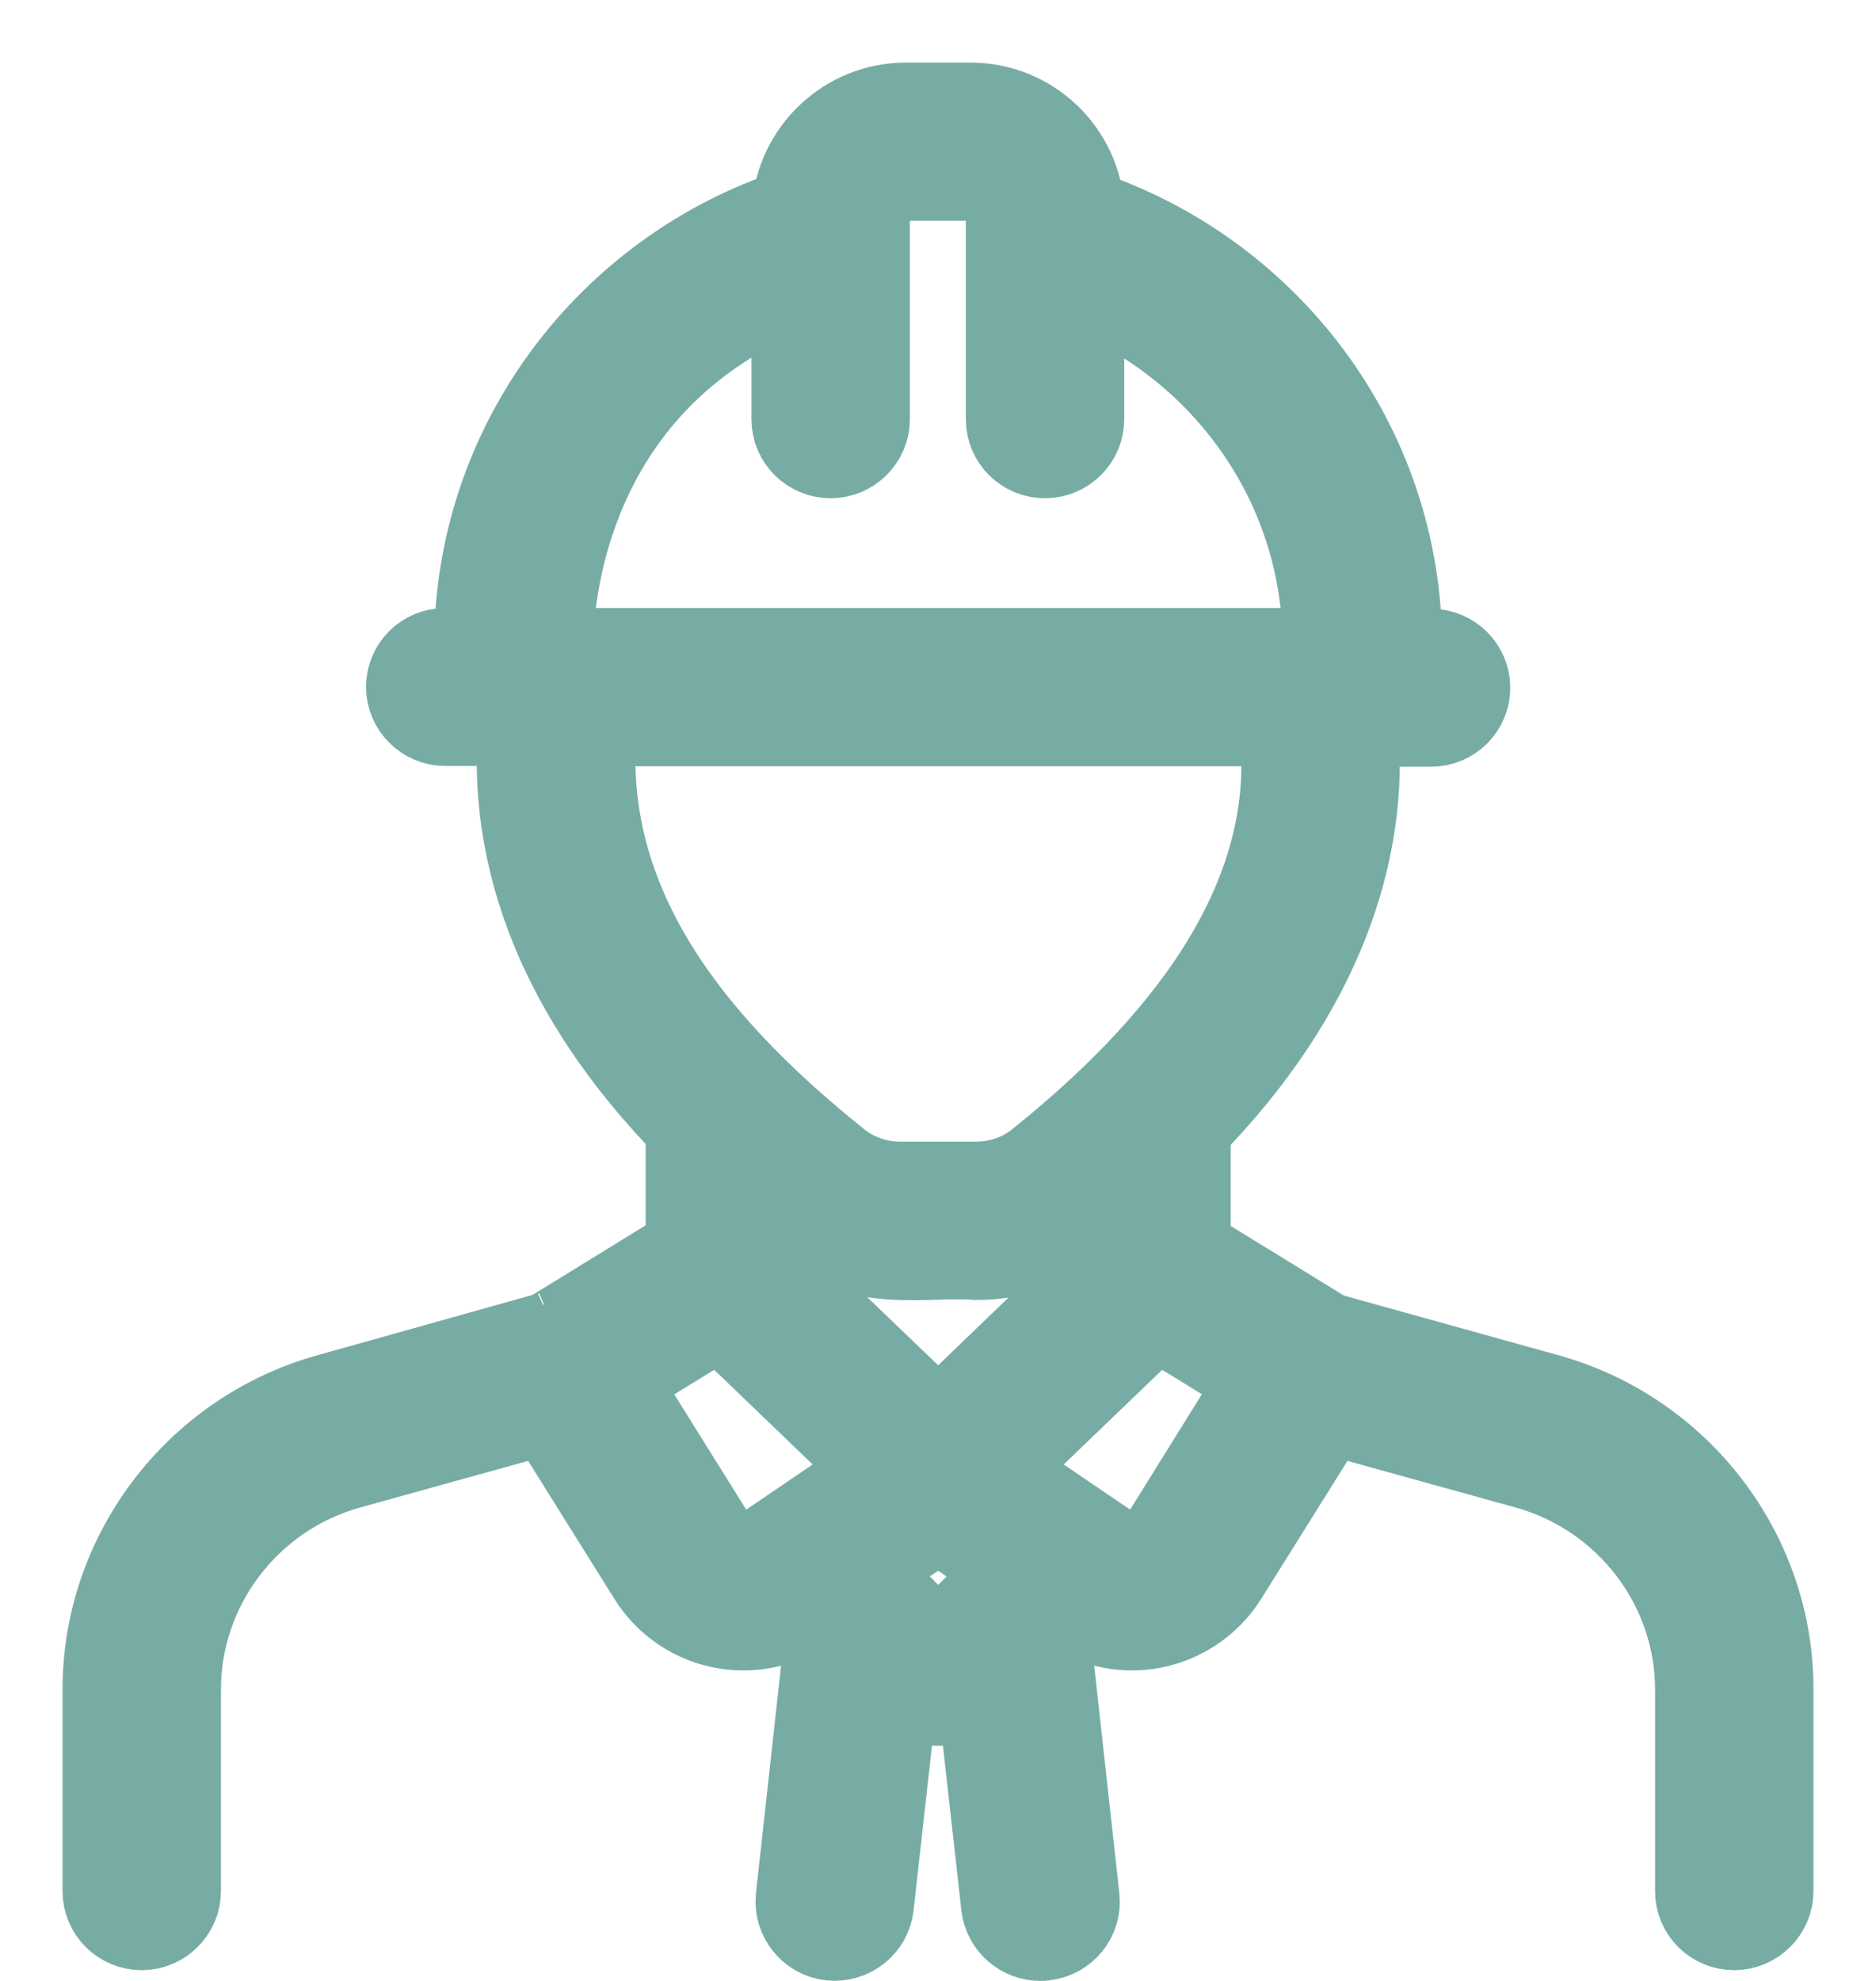 <svg width="18" height="19" viewBox="0 0 18 19" fill="none" xmlns="http://www.w3.org/2000/svg">
<path d="M14.85 13.385L12.734 12.797C12.717 12.787 11.322 11.928 11.408 11.983V10.821C12.682 9.522 13.126 8.157 13.015 6.954C13.098 6.954 13.752 6.954 13.731 6.954C13.932 6.954 14.091 6.792 14.091 6.596C14.091 6.4 13.929 6.239 13.731 6.239H13.437V6.201C13.437 4.255 12.156 2.602 10.39 2.021C10.359 1.45 9.888 1 9.31 1H8.694C8.119 1 7.648 1.45 7.613 2.014C5.844 2.595 4.566 4.248 4.566 6.194V6.232H4.272C4.071 6.232 3.912 6.393 3.912 6.589C3.912 6.785 4.075 6.947 4.272 6.947C4.303 6.947 5.006 6.947 4.989 6.947C4.864 8.428 5.546 9.742 6.595 10.811V11.976C6.578 11.986 5.183 12.846 5.269 12.791L3.15 13.385C1.883 13.739 1 14.898 1 16.204V18.139C1 18.339 1.163 18.497 1.36 18.497C1.557 18.497 1.72 18.335 1.72 18.139V16.204C1.72 15.217 2.388 14.344 3.341 14.076L5.248 13.547L6.235 15.125C6.533 15.602 7.167 15.774 7.676 15.472L7.925 15.719L7.651 18.201C7.631 18.397 7.773 18.576 7.97 18.597C8.167 18.617 8.347 18.476 8.368 18.28L8.593 16.266C8.721 16.317 8.856 16.345 8.995 16.345C9.13 16.345 9.268 16.317 9.396 16.266L9.622 18.28C9.642 18.462 9.798 18.6 9.982 18.6C9.995 18.6 10.009 18.6 10.023 18.597C10.22 18.576 10.366 18.397 10.342 18.201L10.068 15.719L10.318 15.472C10.826 15.774 11.46 15.602 11.761 15.125L12.748 13.547L14.656 14.076C15.611 14.344 16.28 15.217 16.28 16.204V18.139C16.28 18.339 16.442 18.497 16.64 18.497C16.837 18.497 17 18.335 17 18.139V16.204C17.003 14.898 16.117 13.739 14.85 13.385ZM9.002 13.65L7.319 12.034V11.481C7.412 11.557 7.502 11.632 7.593 11.704C8.237 12.22 8.894 12.027 9.365 12.069C9.75 12.069 10.124 11.938 10.418 11.701C10.508 11.629 10.595 11.557 10.684 11.481V12.031L9.002 13.65ZM7.61 2.784V4.022C7.61 4.221 7.773 4.379 7.97 4.379C8.167 4.379 8.33 4.218 8.33 4.022V2.076C8.33 1.88 8.493 1.718 8.69 1.718H9.306C9.504 1.718 9.667 1.88 9.667 2.076V4.022C9.667 4.221 9.829 4.379 10.027 4.379C10.224 4.379 10.387 4.218 10.387 4.022V2.784C11.744 3.331 12.707 4.651 12.707 6.194V6.232H5.29C5.297 6.215 5.19 3.76 7.61 2.784ZM5.712 6.95H12.288C12.495 8.666 11.277 10.089 9.961 11.144C9.795 11.278 9.583 11.35 9.362 11.35H8.638C8.42 11.35 8.209 11.278 8.043 11.144C6.696 10.065 5.55 8.714 5.712 6.95ZM6.855 14.747L5.917 13.244C5.934 13.234 6.969 12.598 6.907 12.636L8.43 14.1L7.333 14.846C7.177 14.953 6.959 14.908 6.855 14.747ZM8.763 15.527L8.295 15.063L9.002 14.582L9.708 15.063L9.241 15.527C9.109 15.658 8.894 15.658 8.763 15.527ZM11.148 14.747C11.048 14.908 10.83 14.953 10.671 14.846L9.573 14.1L11.097 12.636C11.114 12.646 12.149 13.282 12.083 13.244L11.148 14.747Z" fill="#77ACA5" stroke="#77ACA5" stroke-width="0.8"/>
<path d="M5.801 12.2C5.801 12.2 5.001 12.645 4.734 12.733L5.268 13C5.534 12.645 5.801 12.2 5.801 12.2Z" fill="#77ACA5"/>
</svg>
